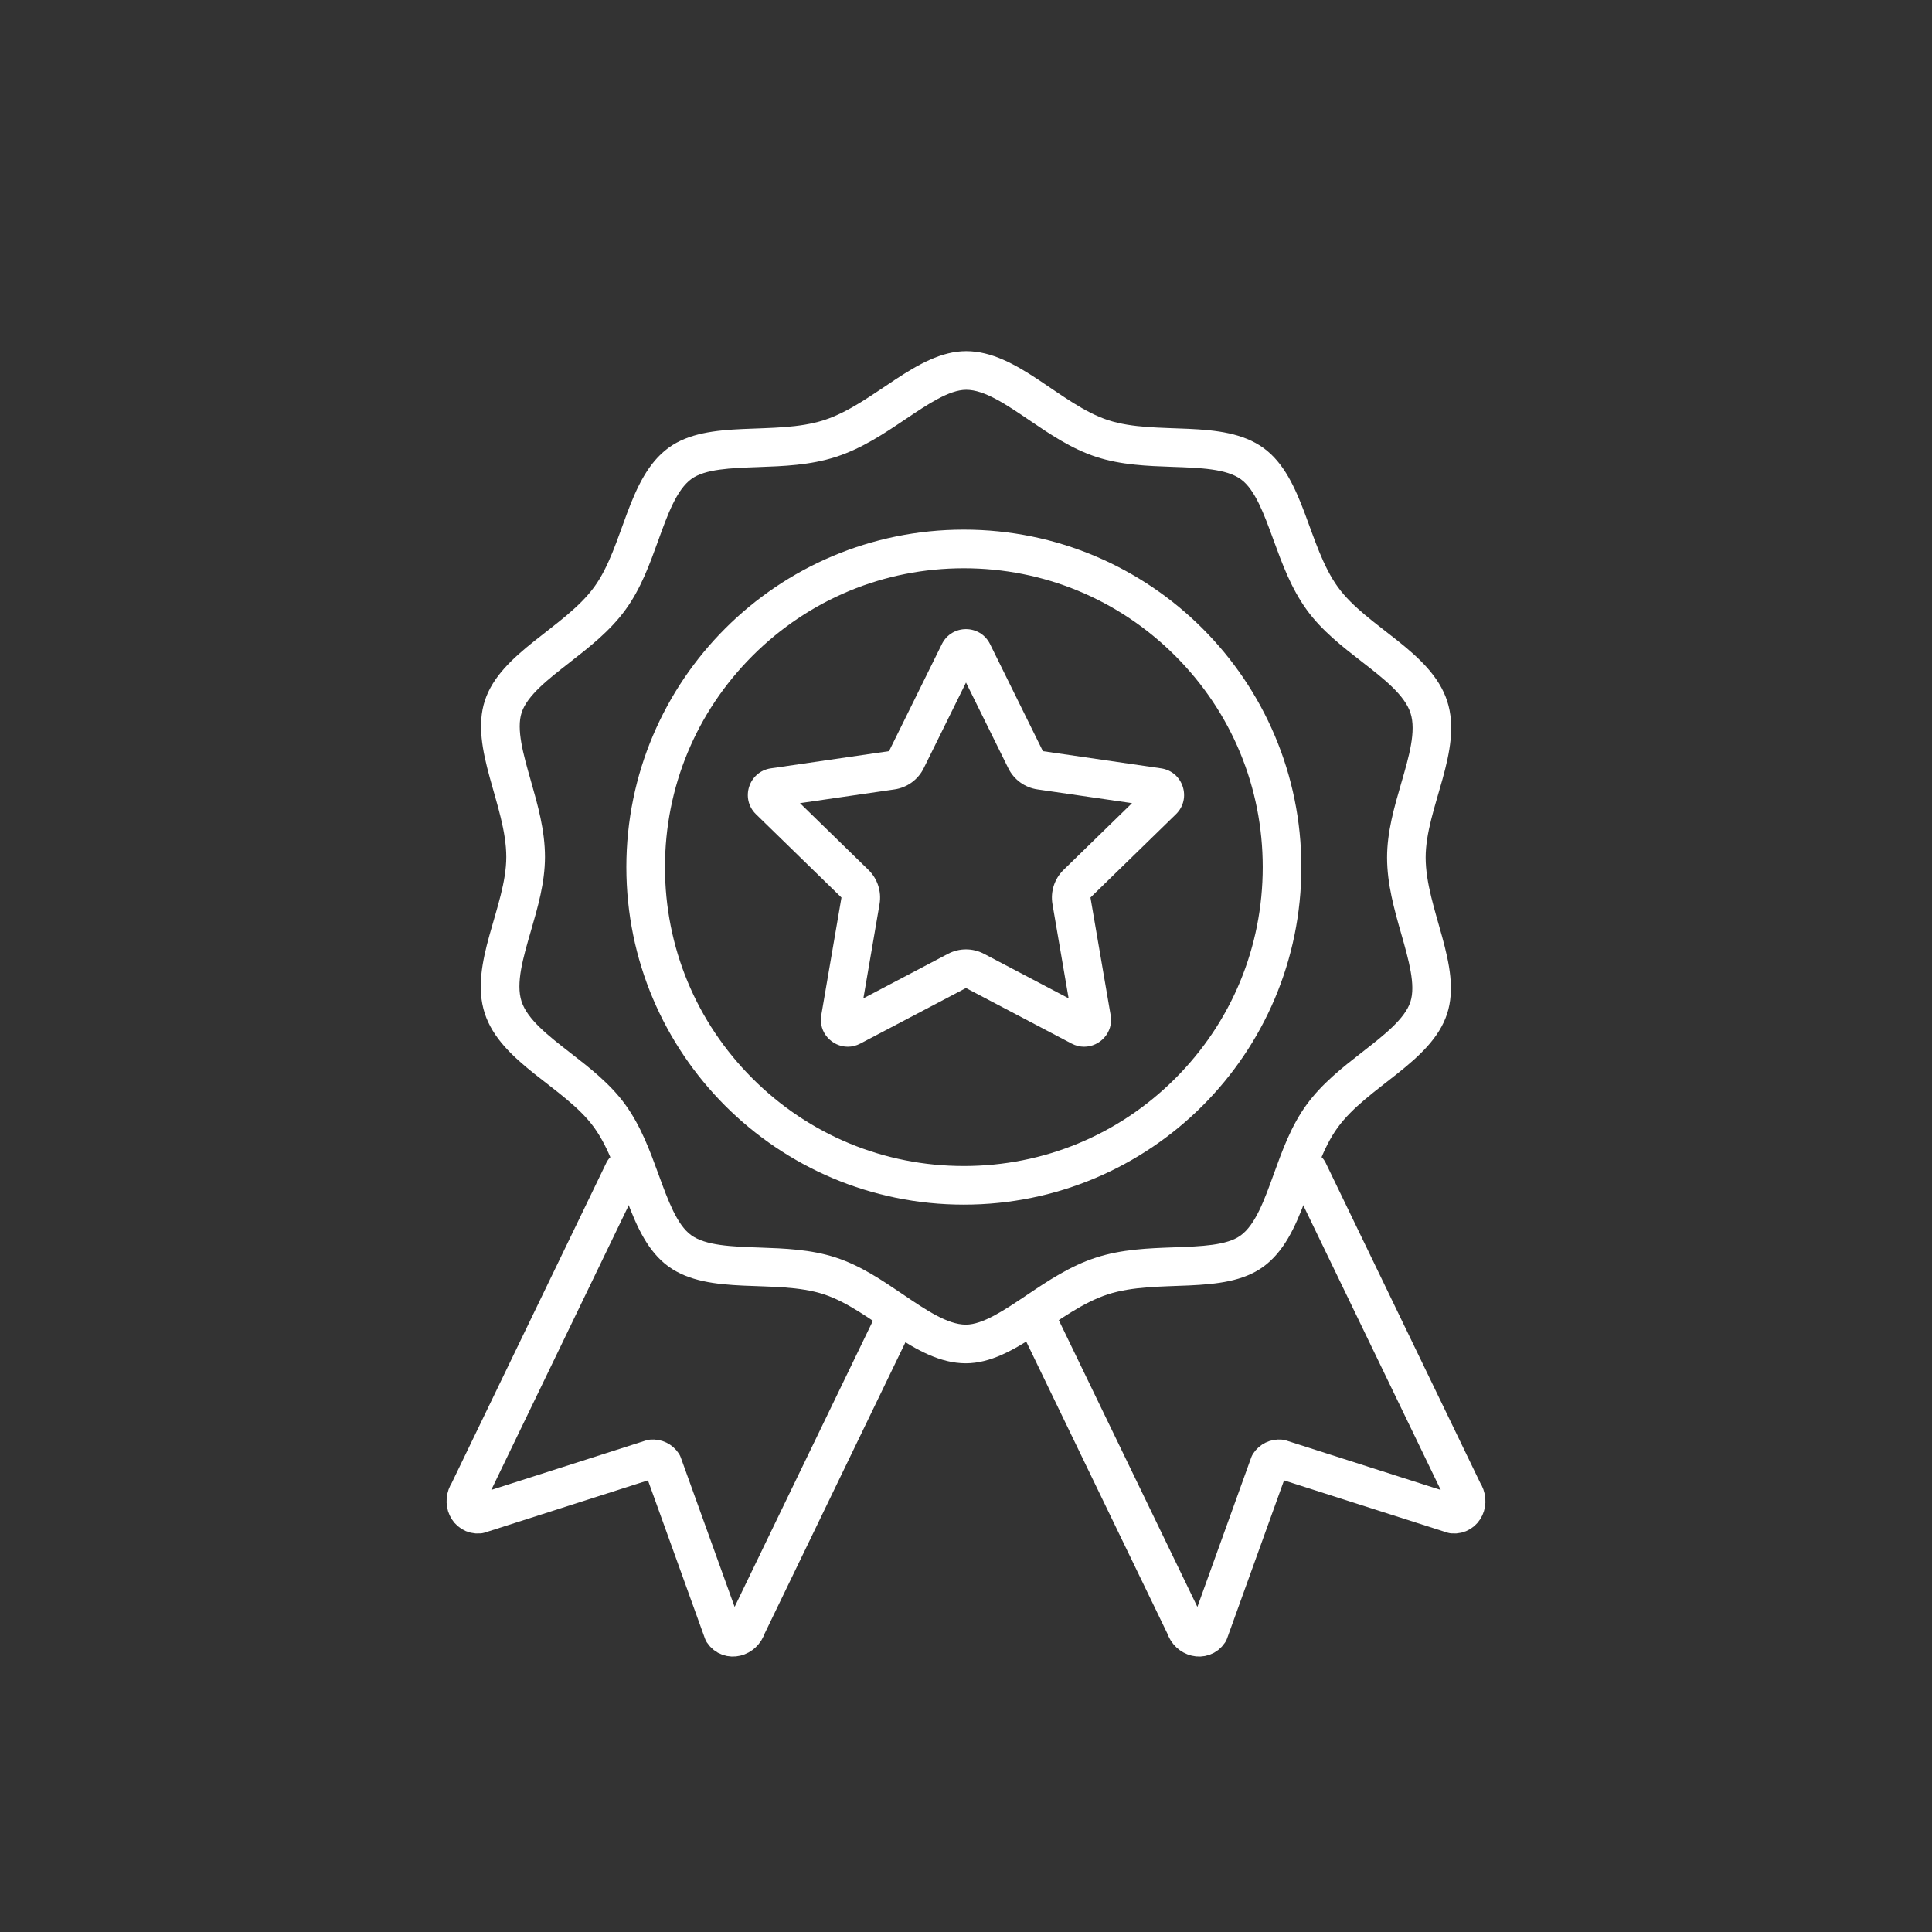 <?xml version="1.0" encoding="UTF-8"?>
<svg id="White-on-Blue" xmlns="http://www.w3.org/2000/svg" viewBox="0 0 1000 1000">
  <rect x="0" y="0" width="1000" height="1000" fill="#333333" stroke="none"/>
  <defs>
    <style>
      .cls-1 {
        fill: none;
        stroke: #fff;
        stroke-linecap: round;
        stroke-linejoin: round;
        stroke-width: 20px;
      }

      .cls-2 {
        fill: #fff;
        stroke-width: 0px;
      }
    </style>
  </defs>
  <g id="Quality_copy_3" data-name="Quality copy 3">
    <g>
      <g>
        <path class="cls-1" d="M463.68,682.07l-77.16,159.64h0c-1.85,5.99-9.08,7.75-12.24,2.98l-31.3-86.87c-1.25-1.9-3.35-2.91-5.62-2.71l-89.44,28.61c-5.7.5-8.82-6.26-5.28-11.43l80.24-166.15-80.24,166.15"/>
        <path class="cls-1" d="M536.32,682.07l77.16,159.64h0c1.85,5.99,9.08,7.75,12.24,2.98l31.3-86.87c1.25-1.9,3.35-2.91,5.62-2.71l89.44,28.61c5.7.5,8.82-6.26,5.28-11.43l-80.24-166.15,80.24,166.15"/>
      </g>
      <g>
        <path class="cls-2" d="M500.12,201.76c9.49,0,20.73,7.64,32.64,15.72,10.74,7.29,21.84,14.83,34.65,19.01,12.98,4.23,26.51,4.71,39.6,5.17,14.28.5,27.77.97,35.28,6.42,7.35,5.34,11.96,17.95,16.83,31.3,4.51,12.36,9.18,25.14,17.27,36.3,7.78,10.73,18.25,18.86,28.38,26.73,11.46,8.9,22.28,17.31,25.31,26.66,3.04,9.36-.79,22.51-4.84,36.44-3.58,12.31-7.28,25.05-7.29,38.3,0,13.78,3.72,26.87,7.33,39.52,3.89,13.67,7.57,26.58,4.75,35.21-2.88,8.82-13.52,17.12-24.79,25.91-10.33,8.05-21.01,16.38-29.02,27.43-7.92,10.9-12.48,23.53-16.89,35.73-4.89,13.53-9.51,26.31-17.19,31.88-7.1,5.15-20.35,5.63-34.38,6.13-13.33.48-27.11.97-40.5,5.32-13.39,4.34-24.84,12.03-35.91,19.47-11.65,7.83-22.66,15.22-31.44,15.22-9.49,0-20.73-7.64-32.64-15.72-10.74-7.29-21.84-14.83-34.65-19.01-12.98-4.23-26.51-4.71-39.6-5.17-14.28-.5-27.77-.97-35.28-6.42-7.35-5.34-11.96-17.95-16.83-31.3-4.51-12.36-9.18-25.14-17.27-36.3-7.78-10.73-18.25-18.86-28.38-26.73-11.46-8.9-22.28-17.31-25.31-26.66-3.04-9.36.79-22.51,4.84-36.44,3.58-12.31,7.28-25.05,7.29-38.3,0-13.78-3.72-26.87-7.33-39.52-3.89-13.67-7.57-26.58-4.75-35.21,2.88-8.82,13.52-17.12,24.79-25.91,10.33-8.05,21.01-16.38,29.02-27.43,7.92-10.9,12.48-23.53,16.89-35.73,4.89-13.53,9.51-26.31,17.19-31.88,7.1-5.15,20.35-5.63,34.38-6.13,13.33-.48,27.11-.97,40.5-5.32,13.39-4.34,24.84-12.03,35.91-19.47,11.65-7.83,22.66-15.22,31.43-15.22h0M500.11,181.76c-25.57,0-47.88,27.35-73.51,35.67-25.64,8.32-59.76-.74-80.46,14.28-21.45,15.56-23.28,51.05-38.53,72.05-15.4,21.21-48.51,33.96-56.65,58.88-8.05,24.67,11.09,54.43,11.09,80.94,0,25.57-19.47,55.28-11.15,80.92,8.32,25.64,41.51,38.27,56.53,58.97,15.56,21.45,17.53,56.78,38.53,72.03,21.21,15.4,55.51,6.29,80.42,14.42,24.67,8.05,46.98,35.71,73.49,35.72h0c25.57,0,47.88-27.35,73.51-35.67,25.64-8.32,59.76.74,80.46-14.28,21.45-15.56,23.28-51.05,38.52-72.05,15.4-21.21,48.51-33.96,56.65-58.88,8.05-24.67-11.09-54.43-11.09-80.94,0-25.57,19.47-55.28,11.15-80.92-8.32-25.64-41.51-38.27-56.53-58.97-15.56-21.45-17.53-56.78-38.53-72.03-21.21-15.4-55.51-6.29-80.42-14.42-24.67-8.05-46.98-35.71-73.49-35.72,0,0,0,0,0,0h0Z"/>
        <path class="cls-2" d="M505.45,342.24h0,0M500,353.28l21.9,44.37c2.91,5.9,8.54,9.99,15.06,10.94l48.97,7.12-35.43,34.54c-4.71,4.59-6.86,11.21-5.75,17.7l8.36,48.77-43.8-23.03c-2.91-1.53-6.11-2.3-9.31-2.3s-6.39.77-9.31,2.3l-43.8,23.03,8.36-48.77c1.11-6.49-1.04-13.11-5.75-17.7l-35.43-34.54,48.97-7.12c6.51-.95,12.15-5.04,15.06-10.94l21.9-44.37M500,325.63c-4.97,0-9.93,2.59-12.49,7.76l-27.35,55.41-61.15,8.89c-11.42,1.66-15.98,15.7-7.72,23.75l44.25,43.13-10.45,60.9c-1.54,9,5.61,16.31,13.72,16.31,2.14,0,4.35-.51,6.48-1.63l54.69-28.75,54.69,28.75c2.13,1.12,4.34,1.63,6.48,1.63,8.11,0,15.27-7.31,13.72-16.31l-10.45-60.9,44.25-43.13c8.26-8.06,3.7-22.09-7.72-23.75l-61.15-8.89-27.35-55.41c-2.55-5.17-7.52-7.76-12.49-7.76h0Z"/>
        <path class="cls-2" d="M498.89,294.13c41.32,0,80.17,16.09,109.39,45.31,29.22,29.22,45.31,68.07,45.31,109.39s-16.09,80.17-45.31,109.39c-29.22,29.22-68.07,45.31-109.39,45.31s-80.17-16.09-109.39-45.31c-29.22-29.22-45.31-68.07-45.31-109.39s16.09-80.17,45.31-109.39c29.22-29.22,68.07-45.31,109.39-45.31M498.89,274.13c-96.48,0-174.69,78.21-174.69,174.69s78.21,174.69,174.69,174.69,174.69-78.21,174.69-174.69-78.21-174.69-174.69-174.69h0Z"/>
      </g>
    </g>
  </g>
</svg>
